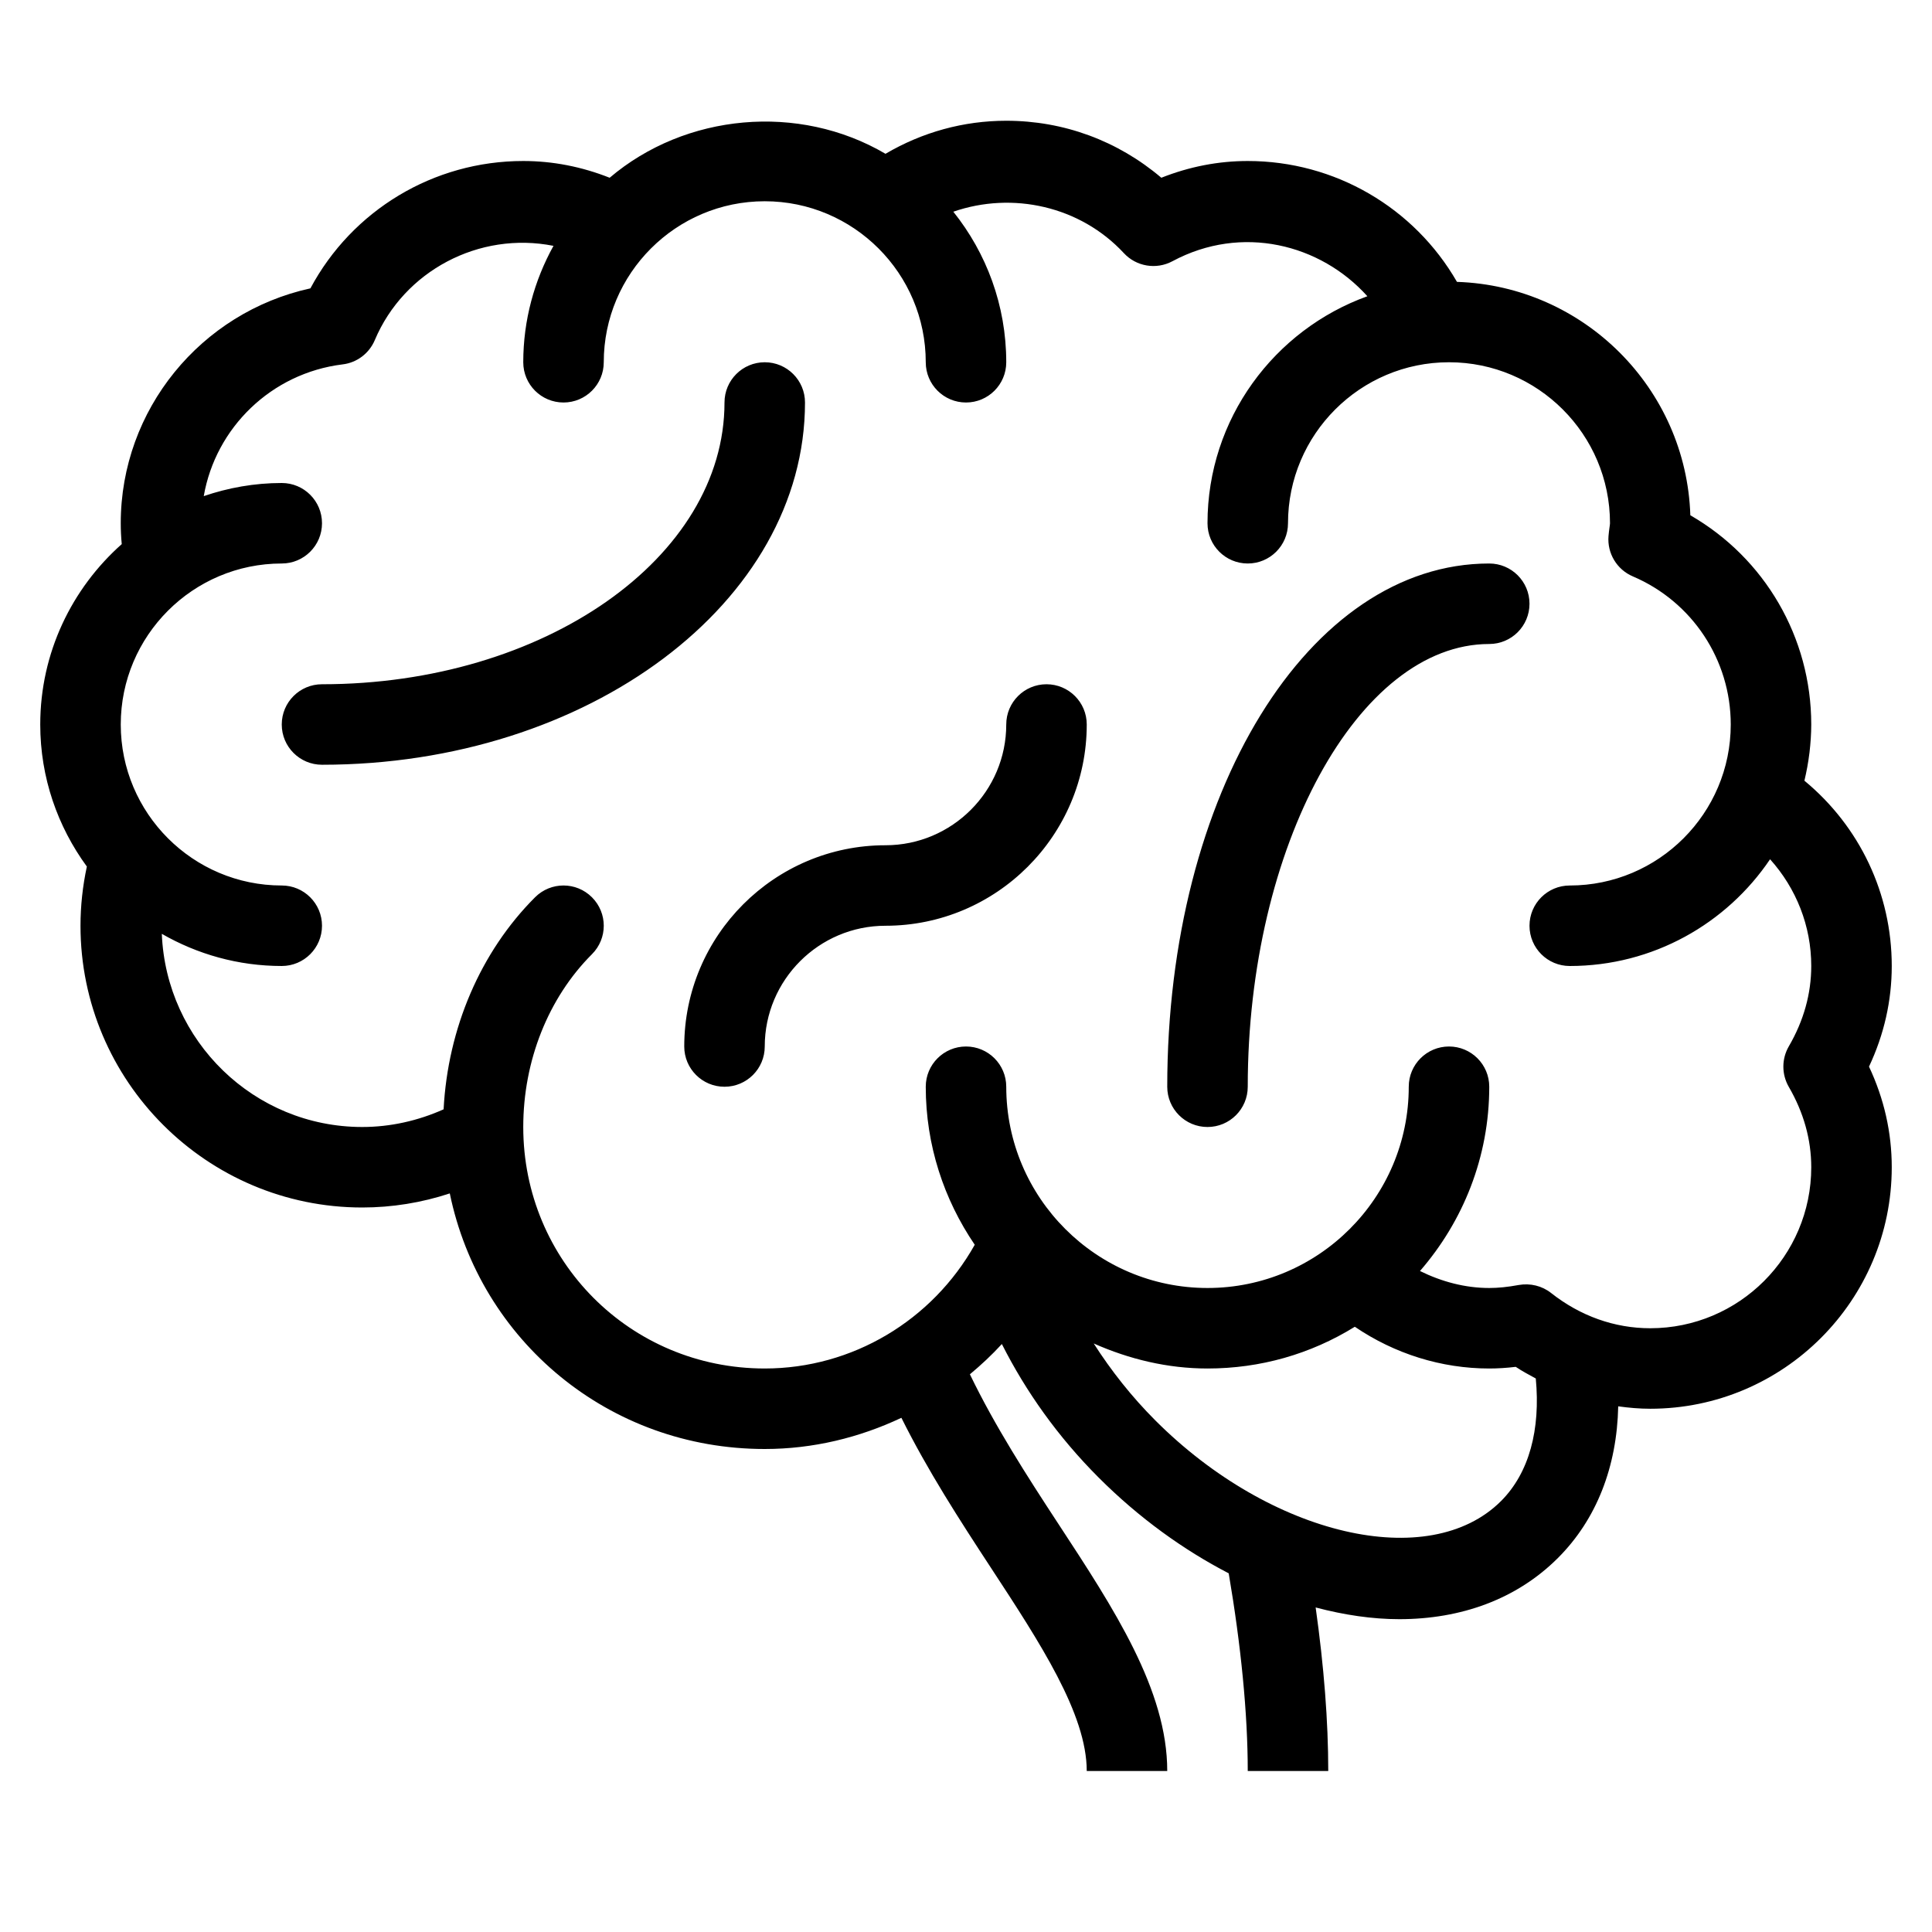 <svg xmlns="http://www.w3.org/2000/svg" height="512" viewBox="0 0 48 48" width="512"><path d="m8 19c-.552 0-1-.447-1-1s.448-1 1-1c5.514 0 10-3.141 10-7 0-.553.448-1 1-1s1 .447 1 1c0 4.963-5.383 9-12 9zm38.435 7.5c.375.798.565 1.637.565 2.5 0 3.309-2.691 6-6 6-.269 0-.534-.024-.796-.06-.031 1.506-.542 2.813-1.497 3.767-1.026 1.026-2.411 1.521-3.942 1.521-.67 0-1.37-.104-2.078-.291.206 1.464.313 2.828.313 4.063h-2c0-1.427-.168-3.12-.473-4.911-1.121-.582-2.224-1.371-3.234-2.382-1.008-1.009-1.807-2.136-2.402-3.315-.247.27-.514.519-.794.752.62 1.285 1.412 2.517 2.194 3.71 1.393 2.125 2.709 4.134 2.709 6.146h-2c0-1.415-1.157-3.181-2.382-5.051-.777-1.186-1.568-2.409-2.223-3.724-1.045.493-2.196.775-3.395.775-3.873 0-7.072-2.692-7.825-6.35-.701.231-1.435.35-2.175.35-3.86 0-7-3.141-7-7 0-.493.054-.986.158-1.471-.725-.992-1.158-2.209-1.158-3.529 0-1.783.786-3.382 2.025-4.482-.017-.175-.025-.347-.025-.518 0-2.823 1.99-5.239 4.712-5.836 1.038-1.939 3.057-3.164 5.288-3.164.73 0 1.45.14 2.147.416 1.88-1.598 4.696-1.862 6.853-.595.918-.539 1.942-.821 3-.821 1.429 0 2.772.498 3.853 1.416.697-.276 1.417-.416 2.147-.416 2.166 0 4.136 1.158 5.198 3.003 3.151.103 5.696 2.647 5.798 5.799 1.846 1.062 3.004 3.032 3.004 5.198 0 .234-.017.464-.043.691-.001.007-.002.014-.003.021-.028.233-.071.46-.124.684 1.371 1.133 2.17 2.804 2.17 4.604 0 .863-.19 1.702-.565 2.5zm-8.279 7.748c-.168-.093-.337-.18-.498-.289-.229.027-.447.041-.658.041-1.188 0-2.349-.364-3.34-1.037-1.1.681-2.351 1.037-3.66 1.037-.991 0-1.945-.231-2.827-.622.431.674.943 1.324 1.534 1.915 2.869 2.869 6.8 3.784 8.586 2 .7-.7.983-1.777.863-3.045zm6.286-8.251c.371-.637.558-1.309.558-1.997 0-.995-.373-1.929-1.023-2.652-1.079 1.599-2.907 2.652-4.977 2.652-.552 0-1-.447-1-1s.448-1 1-1c2.206 0 4-1.794 4-4 0-1.605-.955-3.05-2.433-3.68-.396-.169-.64-.573-.604-1.003.012-.148.037-.279.037-.317 0-2.206-1.794-4-4-4s-4 1.794-4 4c0 .553-.448 1-1 1s-1-.447-1-1c0-2.596 1.66-4.806 3.972-5.64-1.164-1.296-3.12-1.795-4.845-.869-.4.214-.896.132-1.205-.202-1.085-1.169-2.769-1.538-4.237-1.029.822 1.027 1.315 2.326 1.315 3.74 0 .553-.448 1-1 1s-1-.447-1-1c0-2.206-1.794-4-4-4s-4 1.794-4 4c0 .553-.448 1-1 1s-1-.447-1-1c0-1.049.276-2.033.751-2.892-1.846-.367-3.714.622-4.439 2.341-.139.33-.444.562-.8.604-1.773.218-3.155 1.575-3.45 3.273.61-.208 1.26-.326 1.938-.326.552 0 1 .447 1 1s-.448 1-1 1c-2.206 0-4 1.794-4 4s1.794 4 4 4c.552 0 1 .447 1 1s-.448 1-1 1c-1.085 0-2.101-.294-2.98-.799.108 2.662 2.292 4.799 4.98 4.799.696 0 1.384-.154 2.021-.439.105-2.009.914-3.91 2.272-5.268.391-.391 1.023-.391 1.414 0s.391 1.023 0 1.414c-1.085 1.085-1.707 2.649-1.707 4.293 0 3.321 2.654 6 6 6 2.178 0 4.162-1.196 5.217-3.074-.763-1.122-1.217-2.47-1.217-3.926 0-.553.448-1 1-1s1 .447 1 1c0 2.757 2.243 5 5 5s5-2.243 5-5c0-.553.448-1 1-1s1 .447 1 1c0 1.752-.654 3.349-1.721 4.578.539.266 1.123.422 1.721.422.219 0 .459-.024.735-.075.284-.049.575.021.8.198.727.574 1.579.877 2.465.877 2.206 0 4-1.794 4-4 0-.688-.188-1.36-.558-1.997-.18-.312-.18-.694 0-1.006zm-7.442-11.997c-4.486 0-8 5.71-8 13 0 .553.448 1 1 1s1-.447 1-1c0-5.963 2.748-11 6-11 .552 0 1-.447 1-1s-.448-1-1-1zm-11 3c-.552 0-1 .447-1 1 0 1.654-1.346 3-3 3-2.757 0-5 2.243-5 5 0 .553.448 1 1 1s1-.447 1-1c0-1.654 1.346-3 3-3 2.757 0 5-2.243 5-5 0-.553-.448-1-1-1z"></path></svg>